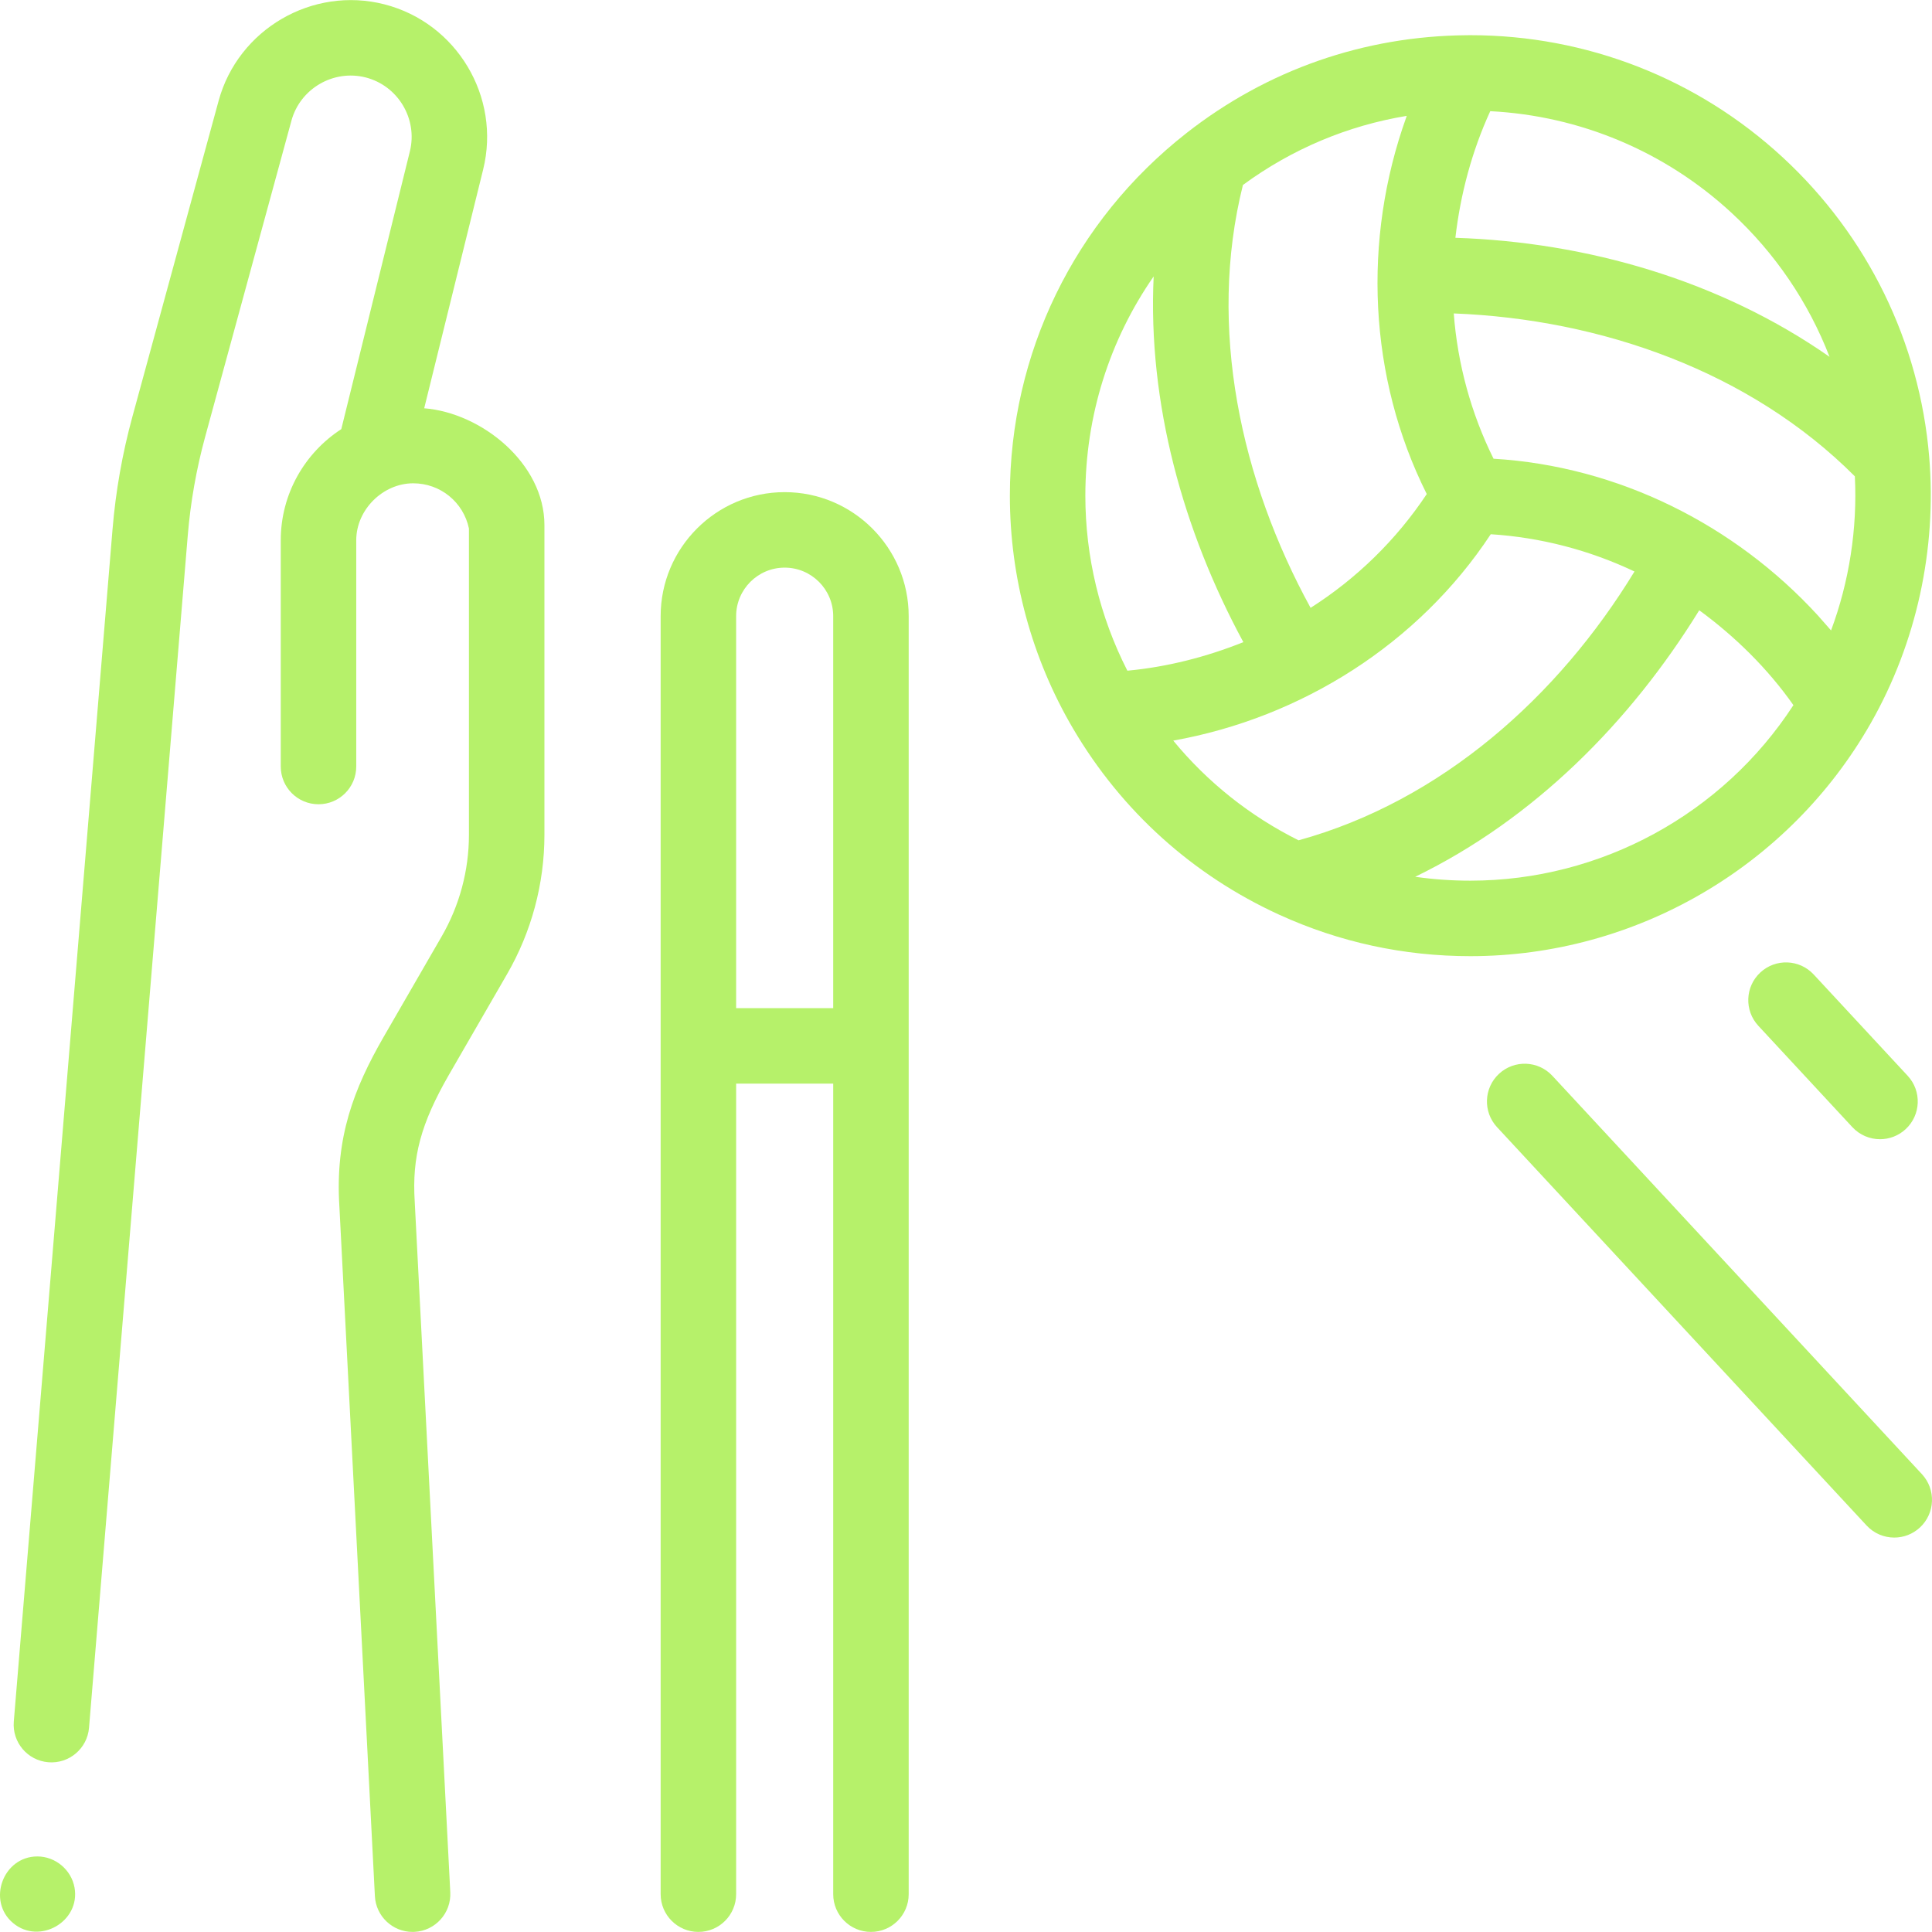 <svg width="300" height="300" viewBox="0 0 300 300" fill="none" xmlns="http://www.w3.org/2000/svg">
<g clip-path="url(#clip0_68_112)">
<path d="M299.563 70.93C299.563 70.93 299.563 70.929 299.563 70.928C298.072 53.124 290 36.617 276.835 24.448C263.592 12.206 246.361 5.464 228.316 5.464C228.188 5.464 228.062 5.465 227.936 5.468L227.785 5.47C227.784 5.47 227.783 5.47 227.783 5.47C211.824 5.587 196.763 10.843 184.231 20.669C184.226 20.672 184.222 20.676 184.218 20.68C166.801 34.342 156.812 54.858 156.812 76.968C156.812 89.721 160.217 102.246 166.658 113.189C166.66 113.191 166.661 113.193 166.662 113.194C174.162 125.933 185.218 135.906 198.637 142.037C198.639 142.037 198.641 142.038 198.643 142.039C207.99 146.307 217.974 148.472 228.316 148.472C253.979 148.472 277.81 134.598 290.51 112.265C297.608 99.783 300.761 85.233 299.563 70.93ZM282.314 95.606C269.317 81.403 251.177 72.378 231.917 71.231C228.429 64.195 226.324 56.502 225.74 48.67C248.52 49.556 271.712 57.62 288.021 73.965C288.43 82.039 287.15 90.316 284.325 97.893C283.655 97.131 282.985 96.368 282.314 95.606ZM284.089 55.405C267.178 43.593 246.509 37.592 225.992 36.926C226.772 30.158 228.561 23.46 231.405 17.264C245.36 17.978 258.566 23.522 268.878 33.054C275.664 39.326 280.831 46.975 284.089 55.405ZM218.375 18.182C211.544 37.201 212.473 58.606 221.546 76.716C216.845 83.789 210.675 89.83 203.508 94.385C192.687 74.642 187.464 50.874 193.001 28.724C200.605 23.14 209.248 19.506 218.439 17.991C218.417 18.054 218.397 18.119 218.375 18.182ZM179.141 42.921C178.204 62.615 183.728 82.464 193.068 99.711C187.321 102.011 181.226 103.573 175.058 104.145C170.779 95.769 168.532 86.446 168.532 76.967C168.533 64.58 172.284 52.79 179.141 42.921ZM182.181 115.002C202.136 111.439 220.302 99.926 231.483 82.955C239.206 83.444 246.813 85.422 253.802 88.743C241.989 108.138 223.833 124.366 201.641 130.483C194.089 126.718 187.494 121.46 182.181 115.002ZM228.315 136.75C225.423 136.75 222.565 136.548 219.75 136.146C238.21 127.183 253.163 112.11 263.858 94.761C269.44 98.85 274.497 103.823 278.48 109.494C267.498 126.391 248.589 136.75 228.315 136.75Z" fill="#B6F16A"/>
<path d="M135.241 299.987C138.477 299.987 141.101 297.362 141.101 294.126V95.678C141.101 85.059 132.462 76.42 121.843 76.42C111.224 76.42 102.585 85.059 102.585 95.678V294.126C102.585 297.362 105.209 299.987 108.445 299.987C111.682 299.987 114.306 297.362 114.306 294.126V168.265H129.381V294.127C129.38 297.363 132.005 299.987 135.241 299.987ZM114.305 156.544V95.678C114.305 91.522 117.687 88.141 121.843 88.141C125.998 88.141 129.38 91.522 129.38 95.678V156.544H114.305V156.544Z" fill="#B6F16A"/>
<path d="M241.049 167.049C238.847 164.677 235.14 164.538 232.767 166.739C230.394 168.94 230.255 172.648 232.456 175.021L289.843 236.879C290.998 238.124 292.567 238.754 294.141 238.754C295.567 238.754 296.997 238.236 298.125 237.19C300.498 234.988 300.637 231.28 298.436 228.907L241.049 167.049Z" fill="#B6F16A"/>
<path d="M273.345 151.005C270.972 153.206 270.833 156.914 273.035 159.287L287.631 175.021C288.786 176.266 290.354 176.896 291.928 176.896C293.355 176.896 294.785 176.378 295.913 175.331C298.286 173.13 298.425 169.422 296.223 167.049L281.627 151.316C279.426 148.943 275.718 148.804 273.345 151.005Z" fill="#B6F16A"/>
<path d="M64.368 299.979C67.6 299.813 70.086 297.057 69.919 293.825L64.401 186.65C64.4 186.627 64.399 186.605 64.398 186.582C63.96 179.637 65.349 174.485 69.701 166.906L78.741 151.255C82.533 144.69 84.538 137.212 84.538 129.631V114.552V81.531C84.538 71.939 74.765 64.101 65.869 63.397L75.025 26.316C77.807 15.051 70.924 3.547 59.683 0.671C48.525 -2.185 36.983 4.531 33.95 15.64L20.55 64.737C18.997 70.431 17.961 76.301 17.474 82.186L2.143 267.317C1.875 270.543 4.274 273.374 7.5 273.641C10.726 273.91 13.557 271.51 13.824 268.284L29.155 83.153C29.582 77.984 30.493 72.826 31.858 67.823L45.258 18.726C46.614 13.753 51.786 10.751 56.776 12.024C61.809 13.312 64.89 18.461 63.645 23.504L52.995 66.635C47.344 70.304 43.596 76.666 43.596 83.891V119.024C43.596 122.261 46.22 124.885 49.456 124.885C52.692 124.885 55.317 122.261 55.317 119.024V83.891C55.317 79.126 59.477 75.047 64.162 75.047C68.381 75.047 71.957 77.972 72.816 82.062V114.551V129.63C72.816 135.157 71.355 140.606 68.591 145.392L59.544 161.057C54.951 169.054 52.029 176.577 52.697 187.284L58.213 294.427C58.374 297.557 60.962 299.987 64.061 299.987C64.163 299.987 64.266 299.985 64.368 299.979Z" fill="#B6F16A"/>
<path d="M5.803 288.267C0.461 288.267 -2.069 295.184 2.038 298.618C6.134 302.041 12.517 298.381 11.573 293.107C11.078 290.346 8.611 288.267 5.803 288.267Z" fill="#B6F16A"/>
</g>
<defs>
<clipPath id="clip0_68_112">
<rect width="300" height="300" fill="white"/>
</clipPath>
</defs>
</svg>
